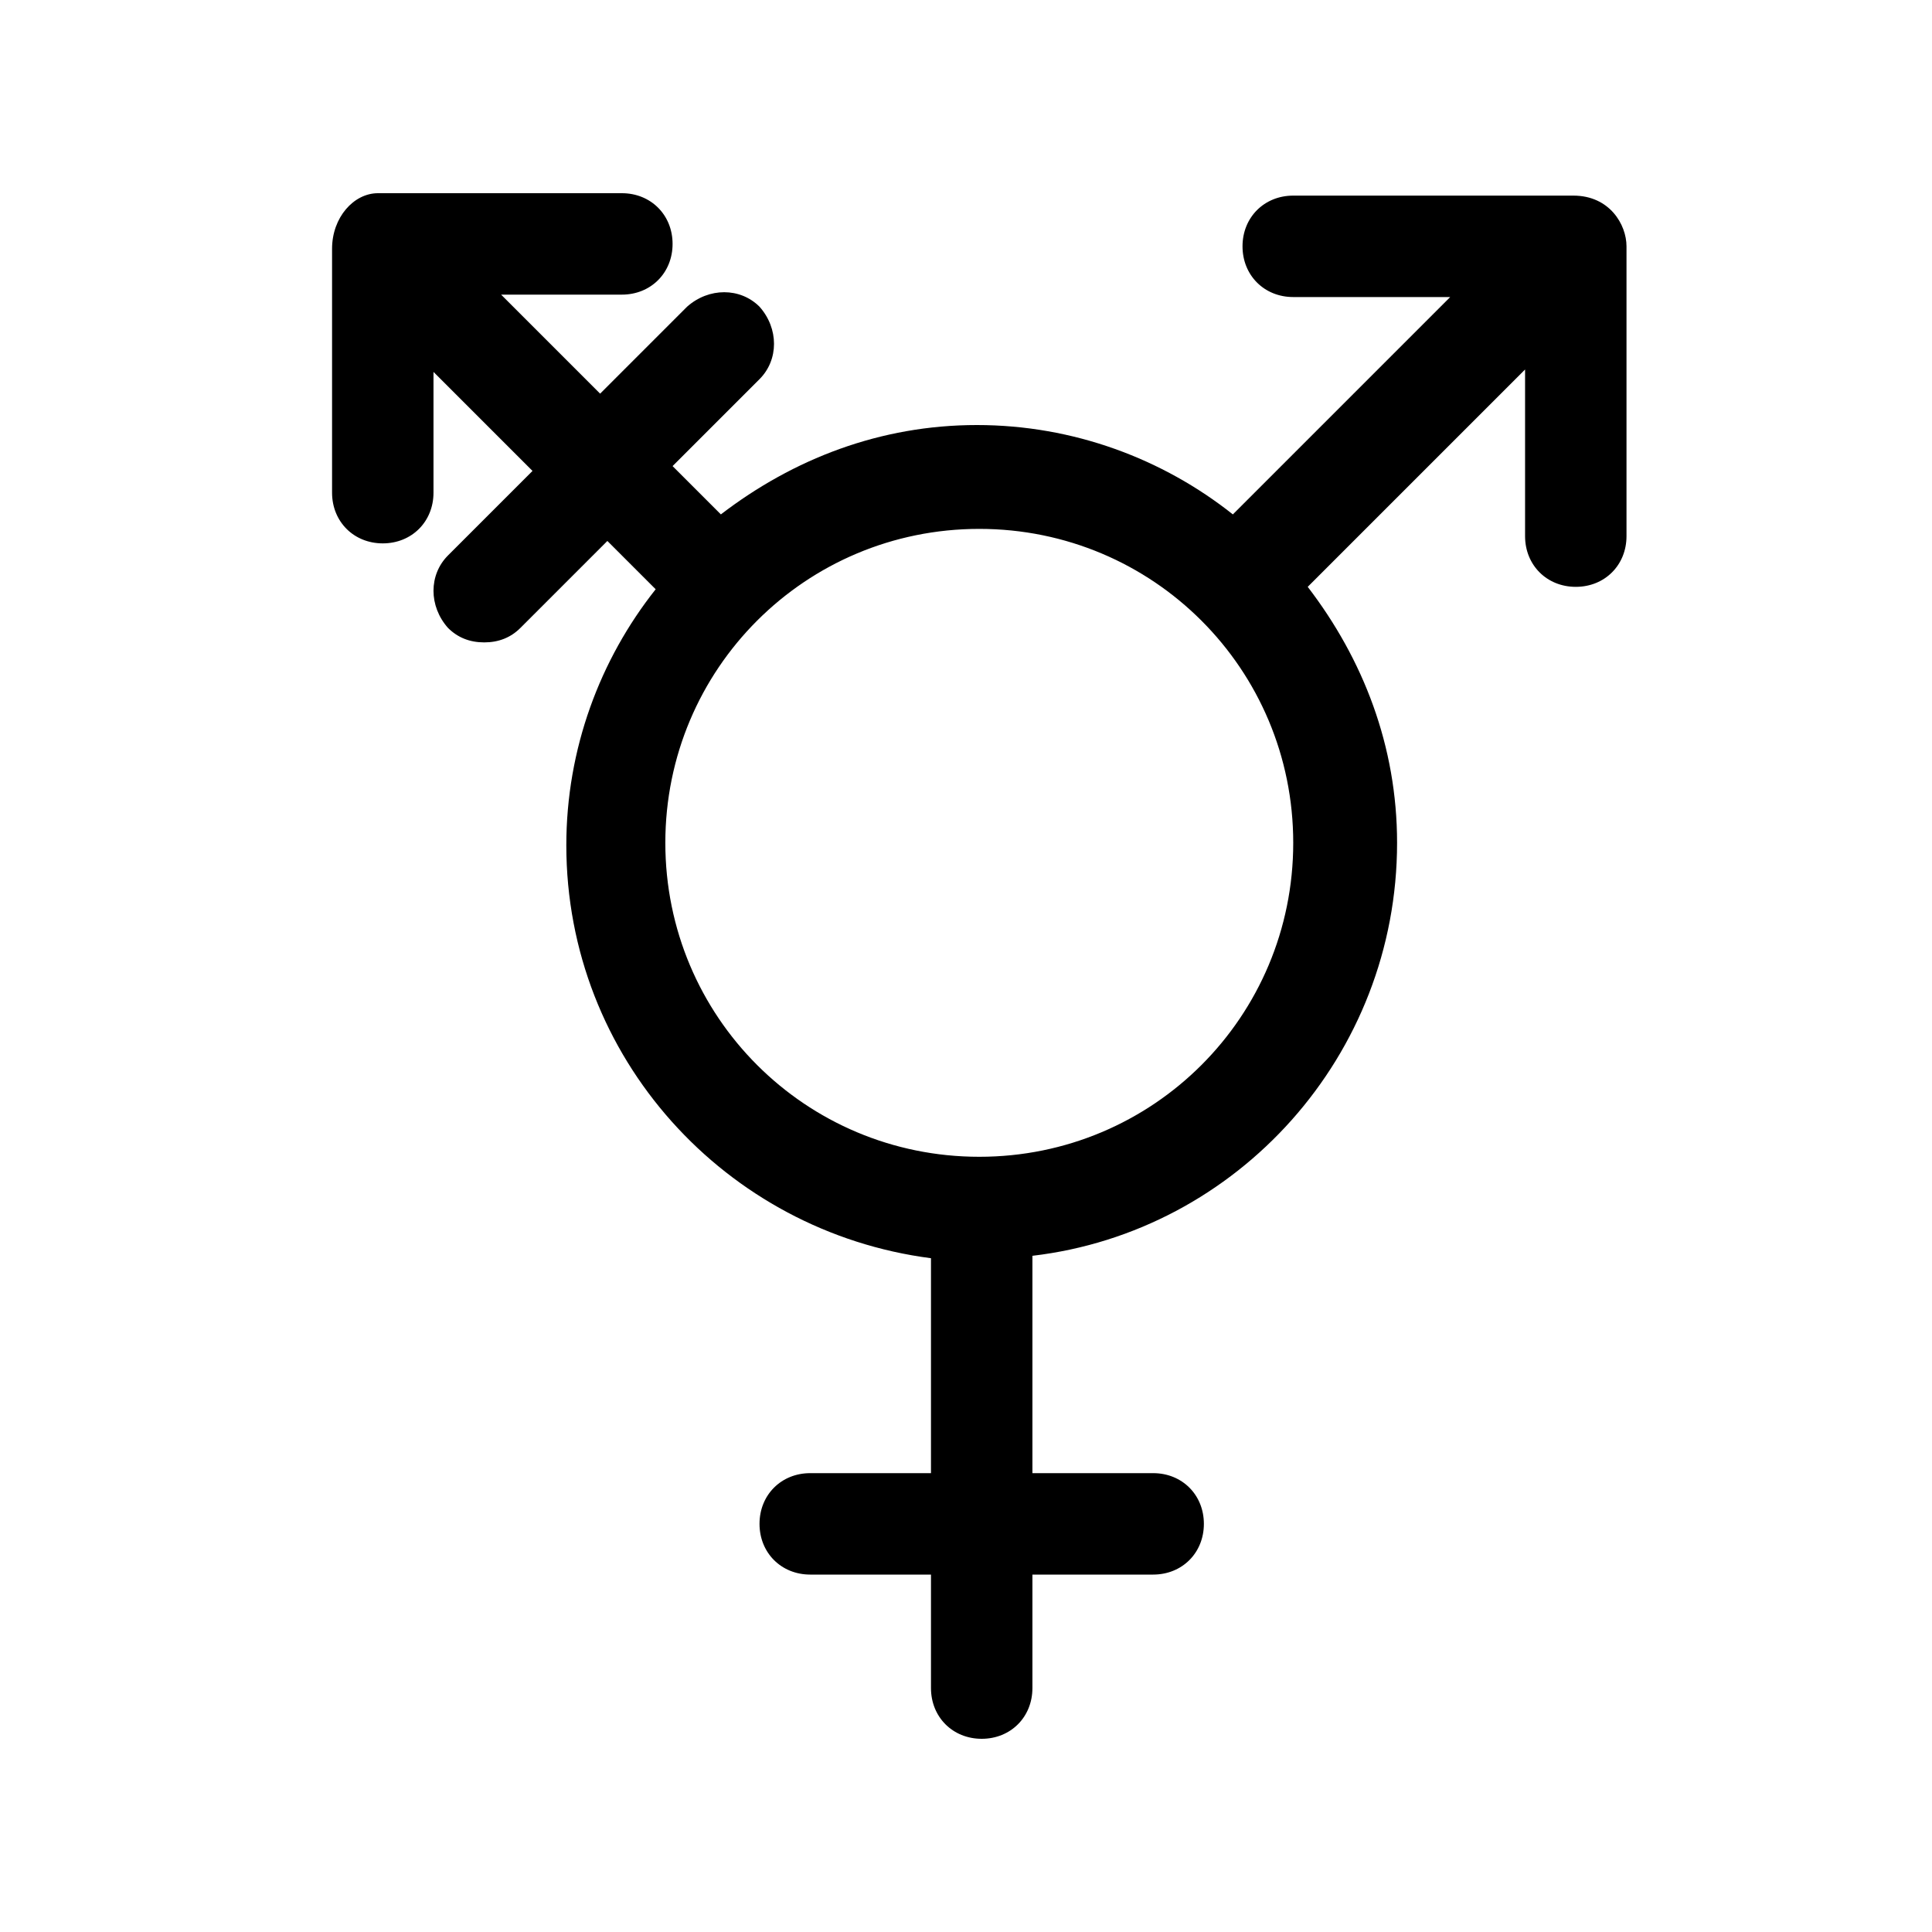<?xml version="1.0" encoding="utf-8"?>

<svg fill="#000000" width="800px" height="800px" viewBox="-5.5 0 32 32" version="1.1" xmlns="http://www.w3.org/2000/svg">
<title>transgender</title>
<path d="M20.56 3.24h-4.64c-0.48 0-0.84 0.36-0.84 0.84s0.36 0.84 0.84 0.84h2.6l-3.6 3.6c-1.16-0.92-2.64-1.48-4.24-1.48s-3.040 0.56-4.24 1.48l-0.8-0.8 1.44-1.44c0.32-0.32 0.32-0.84 0-1.2-0.32-0.32-0.84-0.32-1.2 0l-1.44 1.44-1.64-1.64h2c0.48 0 0.84-0.36 0.84-0.84s-0.36-0.84-0.84-0.84h-4.040c-0.4 0-0.76 0.4-0.76 0.92v4.040c0 0.48 0.36 0.84 0.84 0.84s0.84-0.36 0.84-0.84v-2l1.64 1.64-1.4 1.4c-0.32 0.32-0.32 0.84 0 1.2 0.16 0.16 0.36 0.24 0.6 0.24s0.44-0.080 0.6-0.24l1.44-1.44 0.8 0.8c-0.92 1.16-1.48 2.64-1.48 4.24 0 3.52 2.64 6.4 6.040 6.84v3.56h-2c-0.48 0-0.84 0.36-0.84 0.84s0.36 0.84 0.84 0.84h2v1.88c0 0.48 0.36 0.84 0.84 0.84s0.84-0.36 0.84-0.84v-1.88h2c0.48 0 0.84-0.36 0.84-0.84s-0.36-0.84-0.84-0.84h-2v-3.6c3.4-0.4 6.040-3.32 6.040-6.84 0-1.6-0.56-3.040-1.48-4.24l3.6-3.6v2.76c0 0.48 0.36 0.84 0.84 0.84s0.84-0.36 0.84-0.84v-4.8c0-0.36-0.28-0.84-0.88-0.84zM10.72 19.16c-2.88 0-5.2-2.32-5.2-5.2s2.32-5.2 5.2-5.2 5.2 2.32 5.2 5.2-2.32 5.2-5.2 5.2z"></path>
</svg>